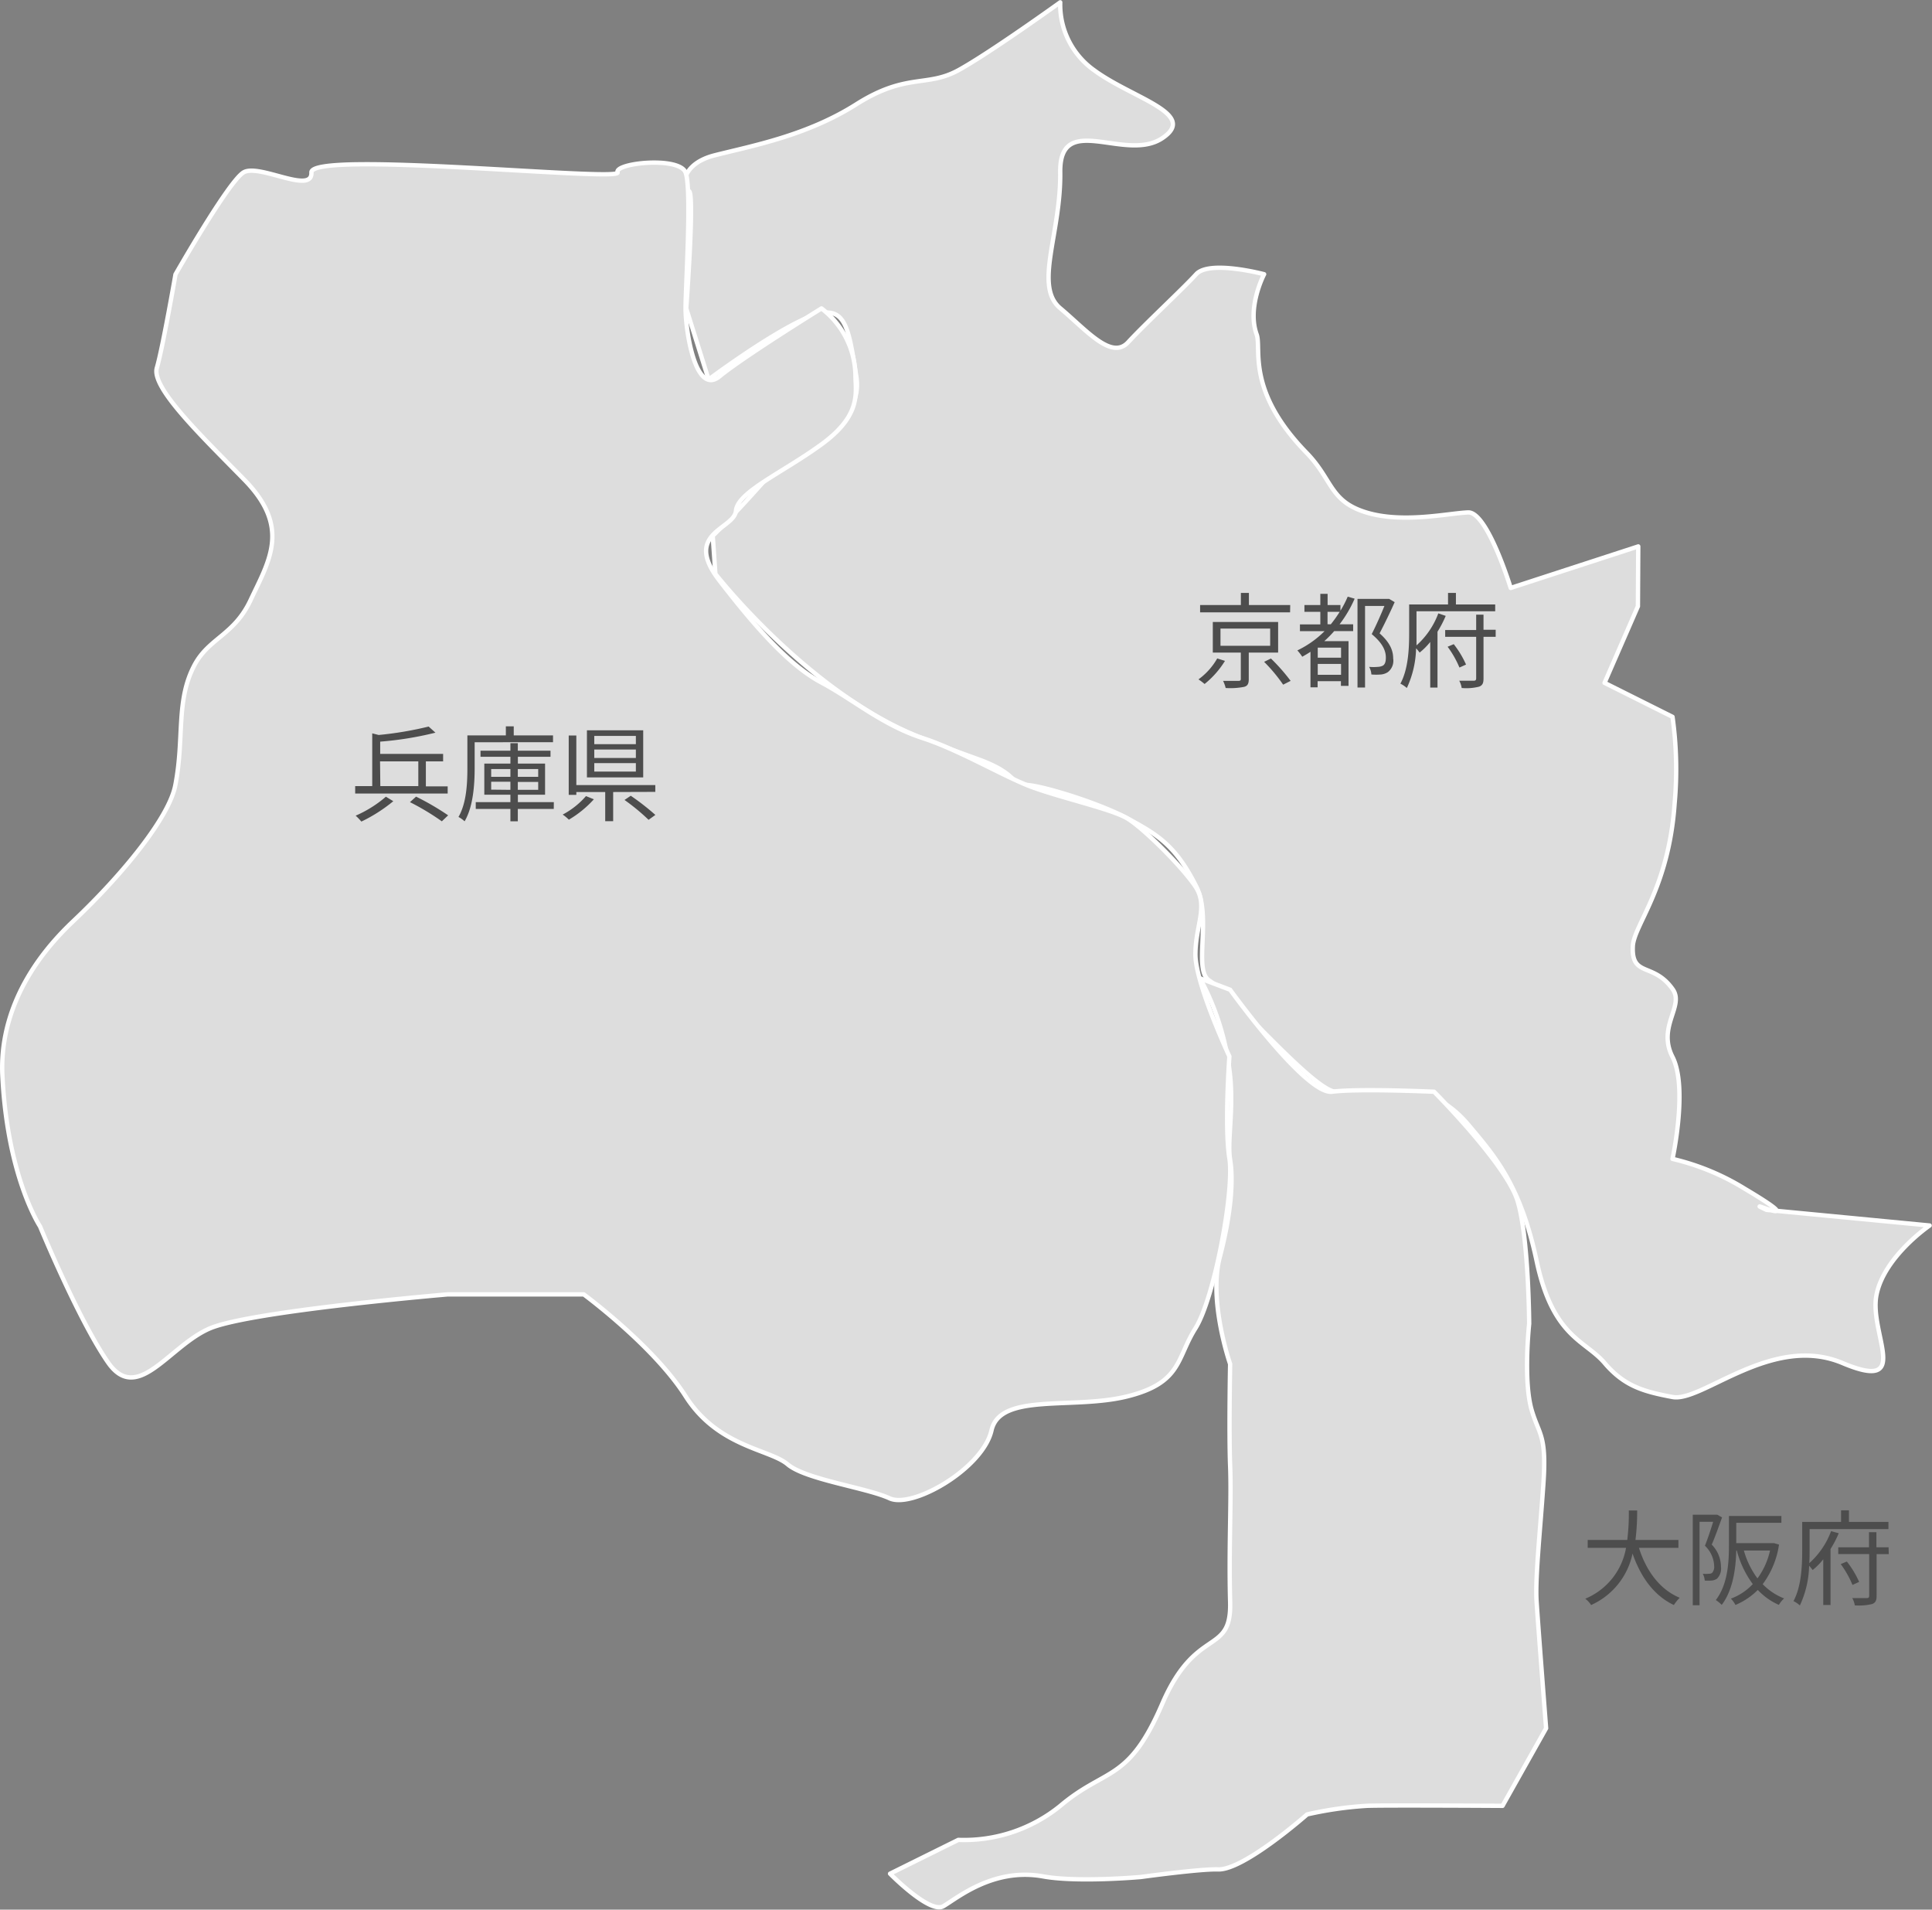 <svg xmlns="http://www.w3.org/2000/svg" viewBox="0 0 284.27 280.92"><rect x="0" y="0" width="284.27" height="280.92" fill="#808080" stroke="none"/><defs><style>.cls-1{fill:#ddd;stroke:#fff;stroke-linecap:round;stroke-linejoin:round;stroke-width:0.64px;fill-rule:evenodd;}.cls-2{fill:#4d4d4d;}</style></defs><g id="レイヤー_2" data-name="レイヤー 2"><g id="レイヤー_1-2" data-name="レイヤー 1"><path class="cls-1" d="M104.87,78.82s2.24-2.09,7.2-7.64S127.2,63,126,55.39s-1.62-11-7.12-8.69-14.62,9.13-14.62,9.13l-3.29-10.46s1.31-17.51.36-17.26-1.65-3.87,3.81-5.26S118.64,20,126,15.34s10.36-2.46,15-5,15-10,15-10a11.84,11.84,0,0,0,5,10c5.56,4.11,15.42,6.4,10,10s-15.12-4.05-15,5-3.91,16.72,0,20,7.55,7.67,10,5,8.06-7.86,10-10,10,0,10,0-2.55,4.84-1.1,8.85c.77,2.1-1.6,8.21,7.32,17.39,3.9,4,3.38,7.14,8.8,8.8s12.17.1,15,0,6.26,11.11,6.26,11.11l18.77-6.11L241,89.19l-4.91,11.26,10,5a55.63,55.63,0,0,1,.31,12.76c-.87,12.51-6,17.88-6.15,21-.21,4.58,3,2.3,5.84,6.27,1.83,2.5-2.3,5.5,0,10s0,15,0,15a35.66,35.66,0,0,1,10.63,4.39c10.86,6.46-1.19,1.05,3.2,3.11l24,2.3s-6.71,4.57-7.82,10.23,5.36,14.36-5,10-20.68,5.81-25,5-7.11-1.61-10-5-7.61-3.76-10-15-6.2-15.47-10-20-7.57-4.76-7.57-4.76-8.65,1-12.46-.24-14.9-14.24-18.14-16.27c-2.41-1.51.39-9.21-1.88-13.77-3.06-6.15-5.81-7.71-10-10s-12.52-4.86-15-5-1.25-1.66-7.17-3.8c-8.05-2.91-10.82-4-14.78-6.25-13.51-7.74-23.84-21-23.84-21Z"/><path class="cls-1" d="M141,270.66a22.48,22.48,0,0,0,15-5c6.76-5.71,10-3.4,15-15s10.22-7,10-15,.2-14.92,0-20,0-15,0-15-3.23-9.23-1.52-15.74,2-11.4,1.52-14.3.64-7.67-.11-13.29a38.22,38.22,0,0,0-4.32-13.41l4.43,1.68s11.16,15.5,15,15,15,0,15,0,10.64,10.67,12.29,16.06S225,194.74,225,194.74s-.91,8.36.38,12.73c1.09,3.68,2.21,3.57,1.71,10.83s-1.22,13.91-1,17.31,1.4,18.63,1.4,18.63l-6.41,11.41s-17.8-.11-20,0a54.2,54.2,0,0,0-8.75,1.26S183,275.15,179.21,275c-2.58-.09-11.37,1.12-11.37,1.12s-9.29.83-14.37-.09c-7.34-1.33-12.68,3.24-14.68,4.39s-7.83-4.79-7.83-4.79Z"/><path class="cls-1" d="M25.82,40.37s7.76-13.62,10-15,10.17,3.31,10,0,45.56,1.4,45.05,0,9.06-2.4,10,0,0,16.72,0,20,1.45,12.92,5,10,15-10,15-10a12.68,12.68,0,0,1,5,10c.07,2.61.75,5.81-5,10s-12.34,7-12.58,9.76-7.89,3.21-2.44,10.27,10.32,12.51,15,15,9,6.27,14.95,8.19c5,1.63,10.93,5.08,15.09,6.82s12.56,3.51,15,5,8.06,7.11,10,10,0,5.71,0,10,5,15,5,15-.75,10.32,0,15-2.2,20.57-5,25-2,8-10,10-18.73-.6-20,5-11.61,11.57-15,10-12.37-2.76-15-5-10.25-2.54-15-10-15-15-15-15h-20s-29,2.45-35,5-10.66,11.26-15,5-10-20-10-20S1.08,173.2.35,158.2c-.32-6.53,2-14.74,10.45-22.71,7.34-6.94,14.11-15.29,15-20,1.37-7.09,0-12.48,2.89-17.79,2.13-3.85,5.78-4.32,8.17-9.4,2.79-5.93,6-10.77-1.05-17.87C29.51,64,22.23,57,23.08,54.11S25.82,40.37,25.82,40.37Z"/><path class="cls-2" d="M65.87,116.73H52.26v-1.09h2.51v-7.76l.95.24a51.77,51.77,0,0,0,7.35-1.24l1,.9a49.69,49.69,0,0,1-8.13,1.32v1.8H65.2V112H62.66v3.68h3.21Zm-8,1.13a23.06,23.06,0,0,1-4.7,3,8.51,8.51,0,0,0-.84-.87,17.43,17.43,0,0,0,4.45-2.79Zm-1.91-2.22h5.59V112H55.92Zm5.26,1.55a38.8,38.8,0,0,1,4.72,2.75l-.93.88A36.23,36.23,0,0,0,60.32,118Z"/><path class="cls-2" d="M69.84,109.19v3.75c0,2.34-.18,5.67-1.48,7.88a4.09,4.09,0,0,0-.9-.64c1.21-2.09,1.31-5.07,1.31-7.24v-4.76h5.66v-1.33h1.16v1.33h5.78v1ZM81.48,119H76.19v1.82H75.1V119H70v-1H75.1v-1.09H71.26v-4.58H75.1v-1H70.7v-.9h4.4v-1.1h1.09v1.1H81v.9h-4.8v1h4v4.58h-4V118h5.29Zm-9.21-4.72H75.1v-1.15H72.27Zm2.83,1.91V115H72.27v1.16Zm1.09-3.06v1.15h3v-1.15Zm3,1.9h-3v1.16h3Z"/><path class="cls-2" d="M87.38,117.58a15.62,15.62,0,0,1-3.68,3,6,6,0,0,0-.91-.75,11.92,11.92,0,0,0,3.43-2.72Zm2.84-1.07v4.29H89.05v-4.29H84.8v.42H83.68V108.2H84.8v7.29H96.42v1Zm4.42-2.15H86.36v-6.93h8.28Zm-1.08-6.1H87.44v1.21h6.12Zm0,2H87.44v1.24h6.12Zm0,2H87.44v1.24h6.12Zm-.75,4.8a36.41,36.41,0,0,1,3.62,2.82l-1,.72a30.47,30.47,0,0,0-3.54-2.92Z"/><path class="cls-2" d="M180.24,97.22a13.29,13.29,0,0,1-3,3.4,9.24,9.24,0,0,0-.9-.68,9.77,9.77,0,0,0,2.76-3.08Zm9.58-7.14H176.58V89h6V87.22h1.18V89h6.08ZM183.74,96v3.9c0,.66-.16,1-.68,1.14a10.57,10.57,0,0,1-2.72.17,4.74,4.74,0,0,0-.38-1.05c1.06,0,2,0,2.26,0s.35-.06.35-.28V96h-4.12v-4.5h9.61V96Zm-4.16-1h7.31V92.47h-7.31ZM187,96.87a27.36,27.36,0,0,1,2.9,3.29l-1.1.56A23.71,23.71,0,0,0,186,97.36Z"/><path class="cls-2" d="M199.32,88.07a18,18,0,0,1-2.22,3.77h2v1h-2.79a17,17,0,0,1-1.46,1.48h3.57v6.58H197.3v-.69h-3.43v.9h-1.05V95.88c-.38.26-.8.5-1.21.73a7.29,7.29,0,0,0-.72-.93,14.59,14.59,0,0,0,4-2.83h-3.62v-1h3V90h-2.34V89h2.34V87.36h1.07V89h1.89v.84a15.57,15.57,0,0,0,1.07-2.07Zm-2,7.2h-3.43v1.48h3.43Zm0,4v-1.6h-3.43v1.6Zm-1.51-7.43A18.58,18.58,0,0,0,197.12,90h-1.79v1.83Zm9.4-3.26c-.64,1.44-1.48,3.18-2.22,4.59,1.61,1.42,2,2.62,2,3.7a2.12,2.12,0,0,1-.78,2,2.25,2.25,0,0,1-1,.35,8.44,8.44,0,0,1-1.43,0,2.52,2.52,0,0,0-.33-1.12,7.34,7.34,0,0,0,1.3,0,1.82,1.82,0,0,0,.72-.18c.33-.19.45-.64.44-1.2,0-1-.47-2.1-2.08-3.44.66-1.29,1.38-2.92,1.87-4.14h-2.85v12h-1.11V88.1h4.48l.18,0Z"/><path class="cls-2" d="M212.72,90.6a16.2,16.2,0,0,1-1.21,2.33v8.22h-1.07V94.44A10.15,10.15,0,0,1,208.88,96a6.36,6.36,0,0,0-.52-.63,14.6,14.6,0,0,1-1.36,5.84,4.4,4.4,0,0,0-.95-.64c1.18-2.17,1.29-5.25,1.29-7.45v-4.2h5.72v-1.7h1.16v1.7H220v1H208.42v3.15c0,.57,0,1.21,0,1.87a11.81,11.81,0,0,0,3.21-4.71Zm7.35,3.08h-1.79v6.14c0,.69-.16,1-.64,1.19a7.73,7.73,0,0,1-2.57.2,3.22,3.22,0,0,0-.36-1.07c1,0,1.86,0,2.12,0s.37-.09.37-.35V93.68h-4.56v-1h4.56V90.42h1.08v2.22h1.79Zm-5.33,4.52A14.63,14.63,0,0,0,213,95.14l.9-.38a14.22,14.22,0,0,1,1.81,3Z"/><path class="cls-2" d="M241.15,227.7c1.07,3.37,3.06,6.13,6,7.34a6.4,6.4,0,0,0-.86,1.07c-2.93-1.39-4.87-4.1-6.08-7.57a10.7,10.7,0,0,1-6.1,7.57,3.42,3.42,0,0,0-.86-.93,9.94,9.94,0,0,0,6-7.48h-5.64v-1.16h5.82a31.52,31.52,0,0,0,.23-4.34h1.23a35.3,35.3,0,0,1-.25,4.34h6.32v1.16Z"/><path class="cls-2" d="M253.38,223.22c-.46,1.26-1,2.82-1.52,4a4.69,4.69,0,0,1,1.36,3.28,2.09,2.09,0,0,1-.59,1.74,1.69,1.69,0,0,1-.8.27,6.69,6.69,0,0,1-1,0,2.38,2.38,0,0,0-.29-1,4.47,4.47,0,0,0,.89,0,.88.88,0,0,0,.48-.12,1.35,1.35,0,0,0,.31-1,4.32,4.32,0,0,0-1.36-3c.44-1.11.89-2.47,1.21-3.52h-2v12.27h-1V222.82h3.42l.18,0Zm8.38,4a12.8,12.8,0,0,1-2.4,5.82,8.8,8.8,0,0,0,3.15,2.1,3.7,3.7,0,0,0-.77.95,9.37,9.37,0,0,1-3.1-2.2,10.25,10.25,0,0,1-3.29,2.21,3.79,3.79,0,0,0-.67-.93,8.43,8.43,0,0,0,3.22-2.14,14.52,14.52,0,0,1-2.35-4.94h-.08c-.06,2.49-.44,5.77-2.14,8a4.35,4.35,0,0,0-.87-.71c1.77-2.31,1.93-5.56,1.93-8v-4.37h7.72v1h-6.64v3h5.38l.19,0Zm-5.17.87a12.49,12.49,0,0,0,2,4.1,11,11,0,0,0,1.85-4.1Z"/><path class="cls-2" d="M270.55,225.55a16.11,16.11,0,0,1-1.21,2.32v8.23h-1.07v-6.72a9.73,9.73,0,0,1-1.56,1.58,6.36,6.36,0,0,0-.52-.63,14.56,14.56,0,0,1-1.36,5.84,4.1,4.1,0,0,0-.94-.64c1.17-2.17,1.28-5.24,1.28-7.45v-4.2h5.72v-1.7h1.16v1.7h5.81v1.06h-11.6v3.14c0,.57,0,1.21-.05,1.87a11.74,11.74,0,0,0,3.21-4.71Zm7.36,3.07h-1.79v6.15c0,.68-.17,1-.65,1.19a8.29,8.29,0,0,1-2.56.2,3.25,3.25,0,0,0-.37-1.07c1,0,1.86,0,2.12,0s.37-.09.37-.35v-6.13h-4.55v-1H275v-2.22h1.09v2.22h1.79Zm-5.34,4.53a14.38,14.38,0,0,0-1.73-3.06l.9-.38a14,14,0,0,1,1.81,3Z"/></g></g></svg>